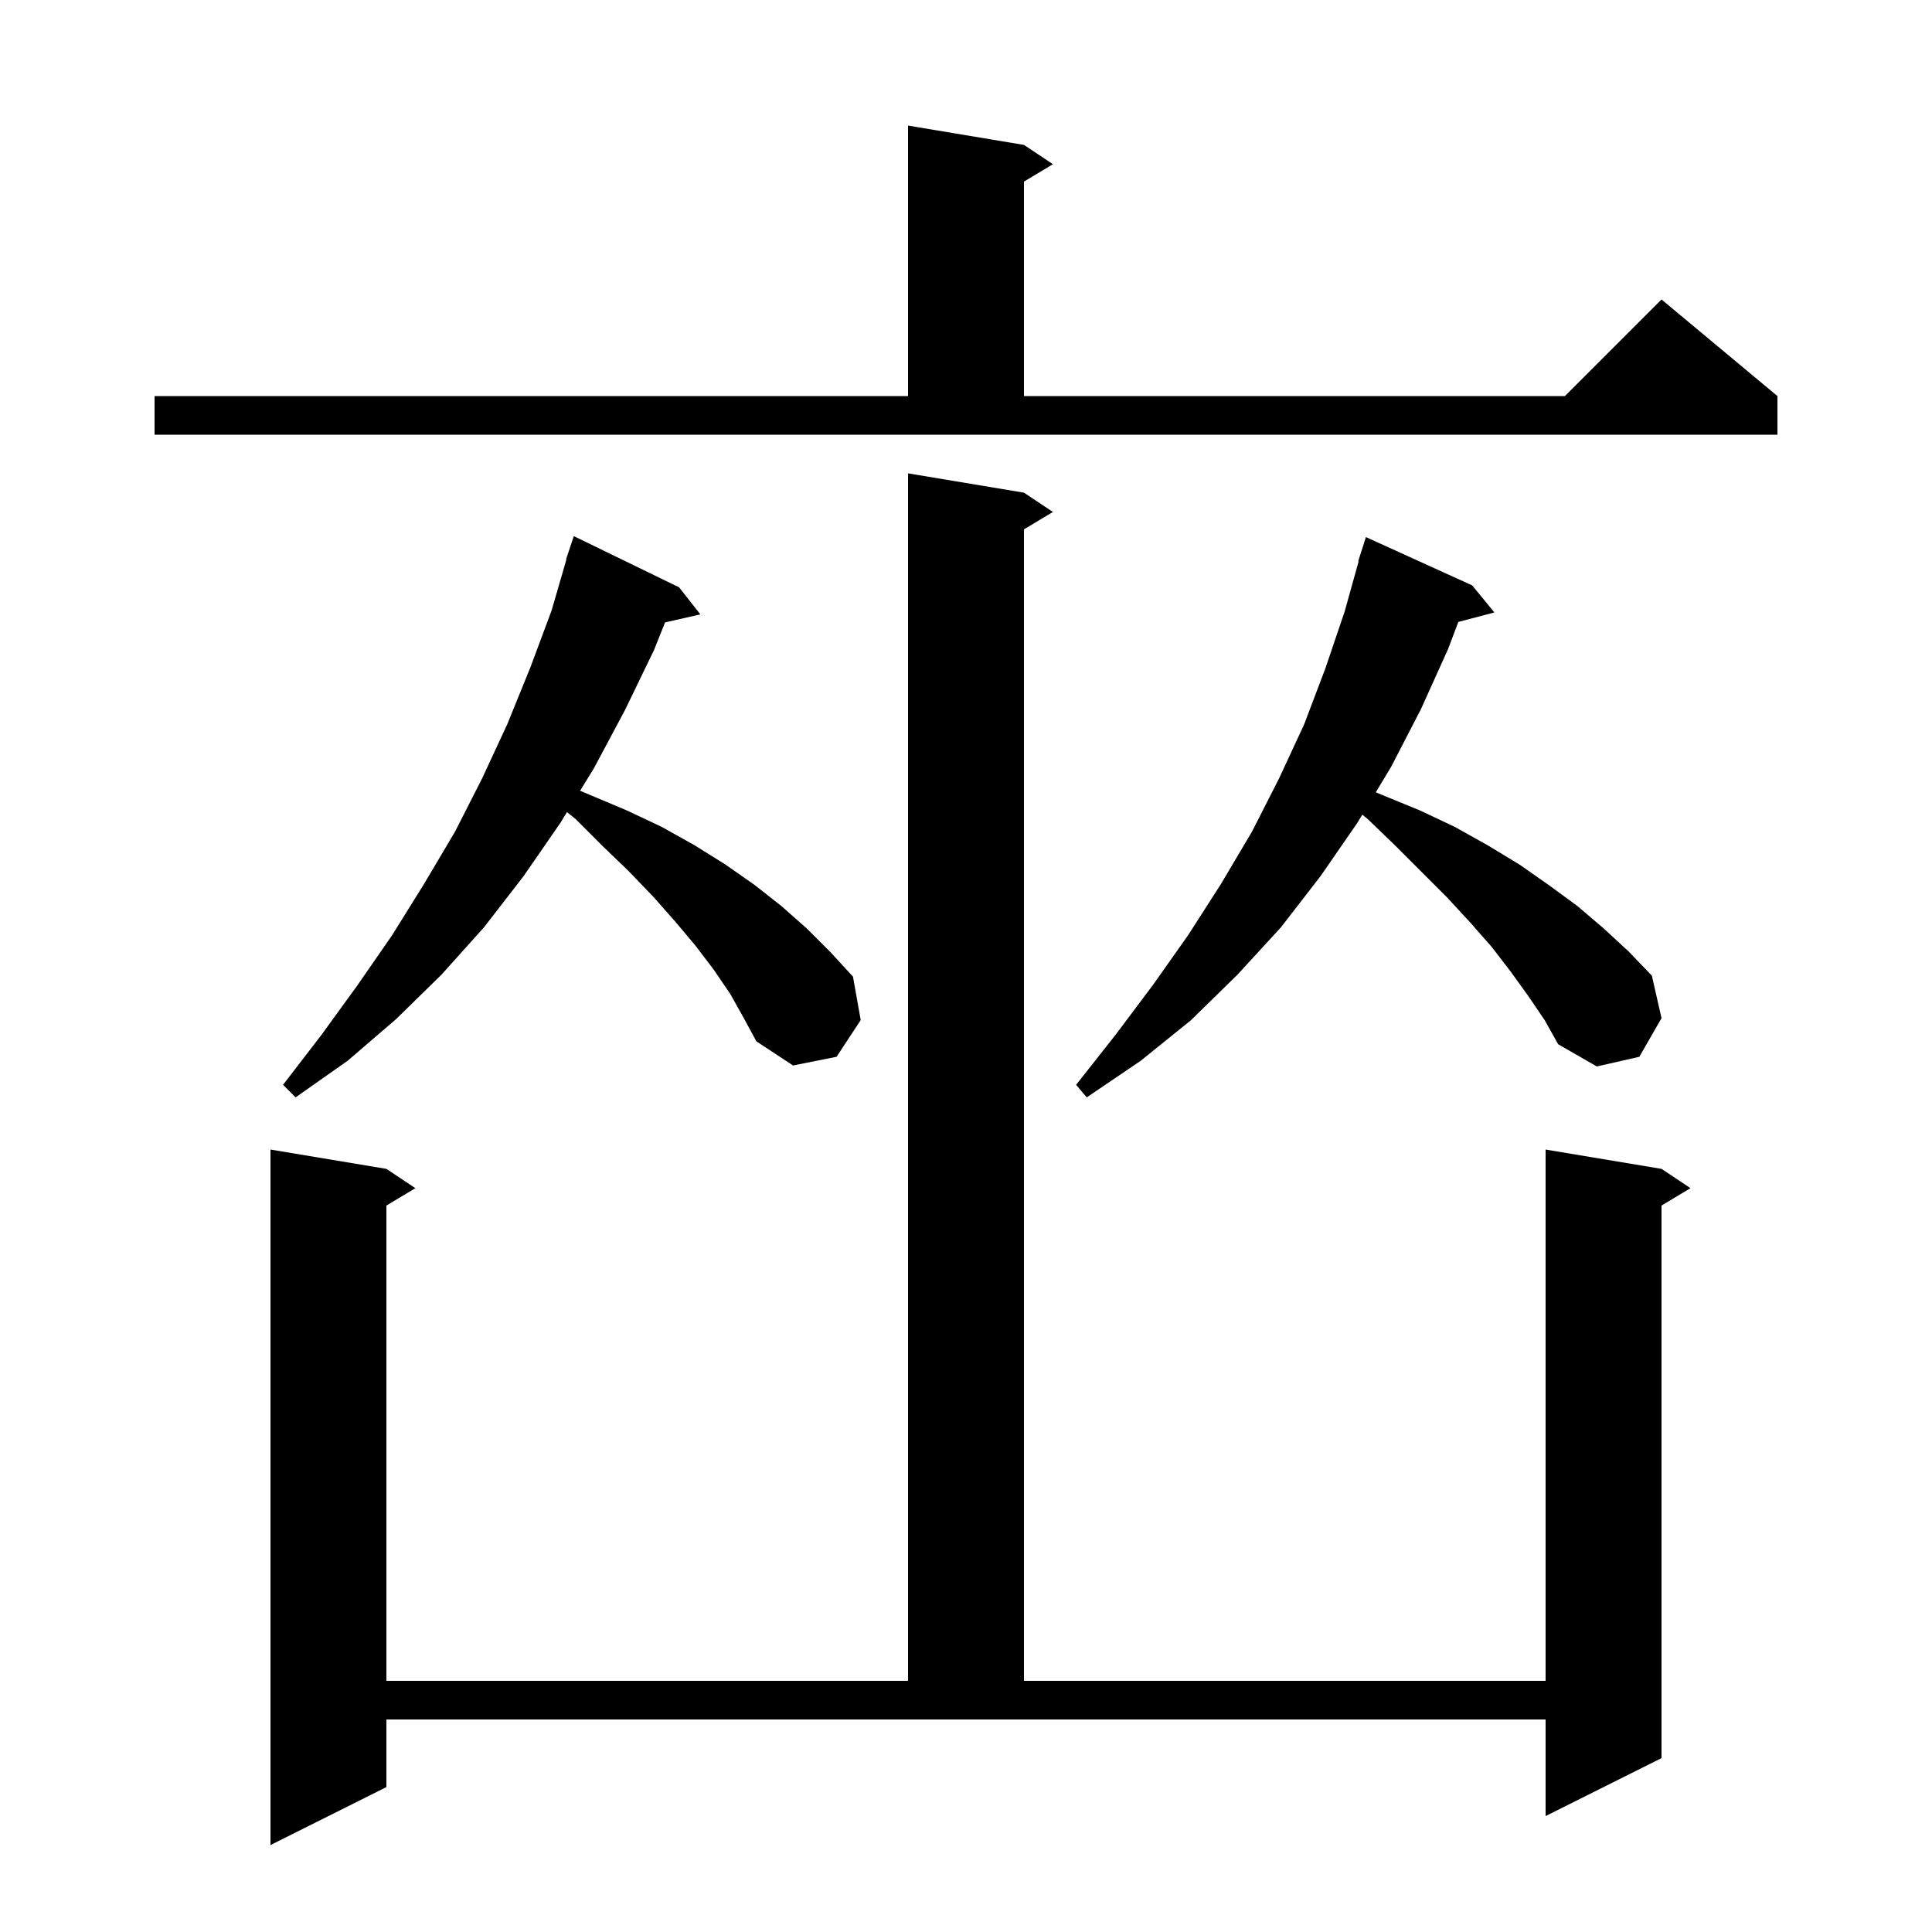 <svg xmlns="http://www.w3.org/2000/svg" xmlns:xlink="http://www.w3.org/1999/xlink" version="1.1" baseProfile="full" viewBox="0 0 200 200" width="200" height="200"><g fill="currentColor"><path d="M 40.0 185.0 L 28.0 191.0 L 28.0 119.0 L 40.0 121.0 L 43.0 123.0 L 40.0 124.8 L 40.0 174.0 L 94.0 174.0 L 94.0 49.0 L 106.0 51.0 L 109.0 53.0 L 106.0 54.8 L 106.0 174.0 L 160.0 174.0 L 160.0 119.0 L 172.0 121.0 L 175.0 123.0 L 172.0 124.8 L 172.0 182.0 L 160.0 188.0 L 160.0 178.0 L 40.0 178.0 Z M 158.2 103.1 L 156.4 100.6 L 154.4 98.0 L 152.2 95.5 L 149.8 92.9 L 144.5 87.6 L 141.6 84.8 L 141.024 84.332 L 140.5 85.2 L 136.7 90.7 L 132.6 96.0 L 128.1 100.9 L 123.3 105.6 L 118.1 109.8 L 112.5 113.6 L 111.4 112.3 L 115.5 107.1 L 119.4 101.9 L 123.0 96.8 L 126.4 91.5 L 129.6 86.1 L 132.4 80.6 L 135.0 75.0 L 137.2 69.2 L 139.2 63.3 L 140.646 58.11 L 140.6 58.1 L 141.4 55.6 L 152.4 60.6 L 154.7 63.4 L 150.967 64.382 L 149.9 67.2 L 147.1 73.4 L 144.0 79.4 L 142.422 82.015 L 143.1 82.3 L 147.0 83.9 L 150.6 85.6 L 154.0 87.5 L 157.3 89.5 L 160.3 91.6 L 163.3 93.8 L 166.0 96.1 L 168.6 98.5 L 171.0 101.0 L 172.0 105.4 L 169.7 109.4 L 165.3 110.4 L 161.3 108.1 L 159.9 105.6 Z M 75.6 102.9 L 73.9 100.4 L 72.0 97.9 L 69.9 95.4 L 67.6 92.8 L 65.1 90.2 L 62.4 87.6 L 59.6 84.8 L 58.696 84.066 L 58.0 85.2 L 54.2 90.7 L 50.1 96.0 L 45.7 100.9 L 41.0 105.5 L 36.0 109.8 L 30.6 113.6 L 29.3 112.3 L 33.3 107.1 L 37.0 102.0 L 40.6 96.8 L 43.9 91.5 L 47.1 86.1 L 49.9 80.6 L 52.5 75.0 L 54.9 69.1 L 57.1 63.2 L 58.636 57.909 L 58.6 57.9 L 59.4 55.5 L 70.3 60.8 L 72.5 63.6 L 68.847 64.433 L 67.7 67.3 L 64.7 73.5 L 61.5 79.5 L 60.052 81.859 L 64.9 83.9 L 68.5 85.6 L 71.9 87.5 L 75.1 89.5 L 78.1 91.6 L 80.9 93.8 L 83.5 96.1 L 86.0 98.6 L 88.3 101.1 L 89.1 105.6 L 86.6 109.4 L 82.1 110.3 L 78.3 107.8 L 77.0 105.4 Z M 16.0 41.0 L 94.0 41.0 L 94.0 13.0 L 106.0 15.0 L 109.0 17.0 L 106.0 18.8 L 106.0 41.0 L 162.0 41.0 L 172.0 31.0 L 184.0 41.0 L 184.0 45.0 L 16.0 45.0 Z "/></g></svg>